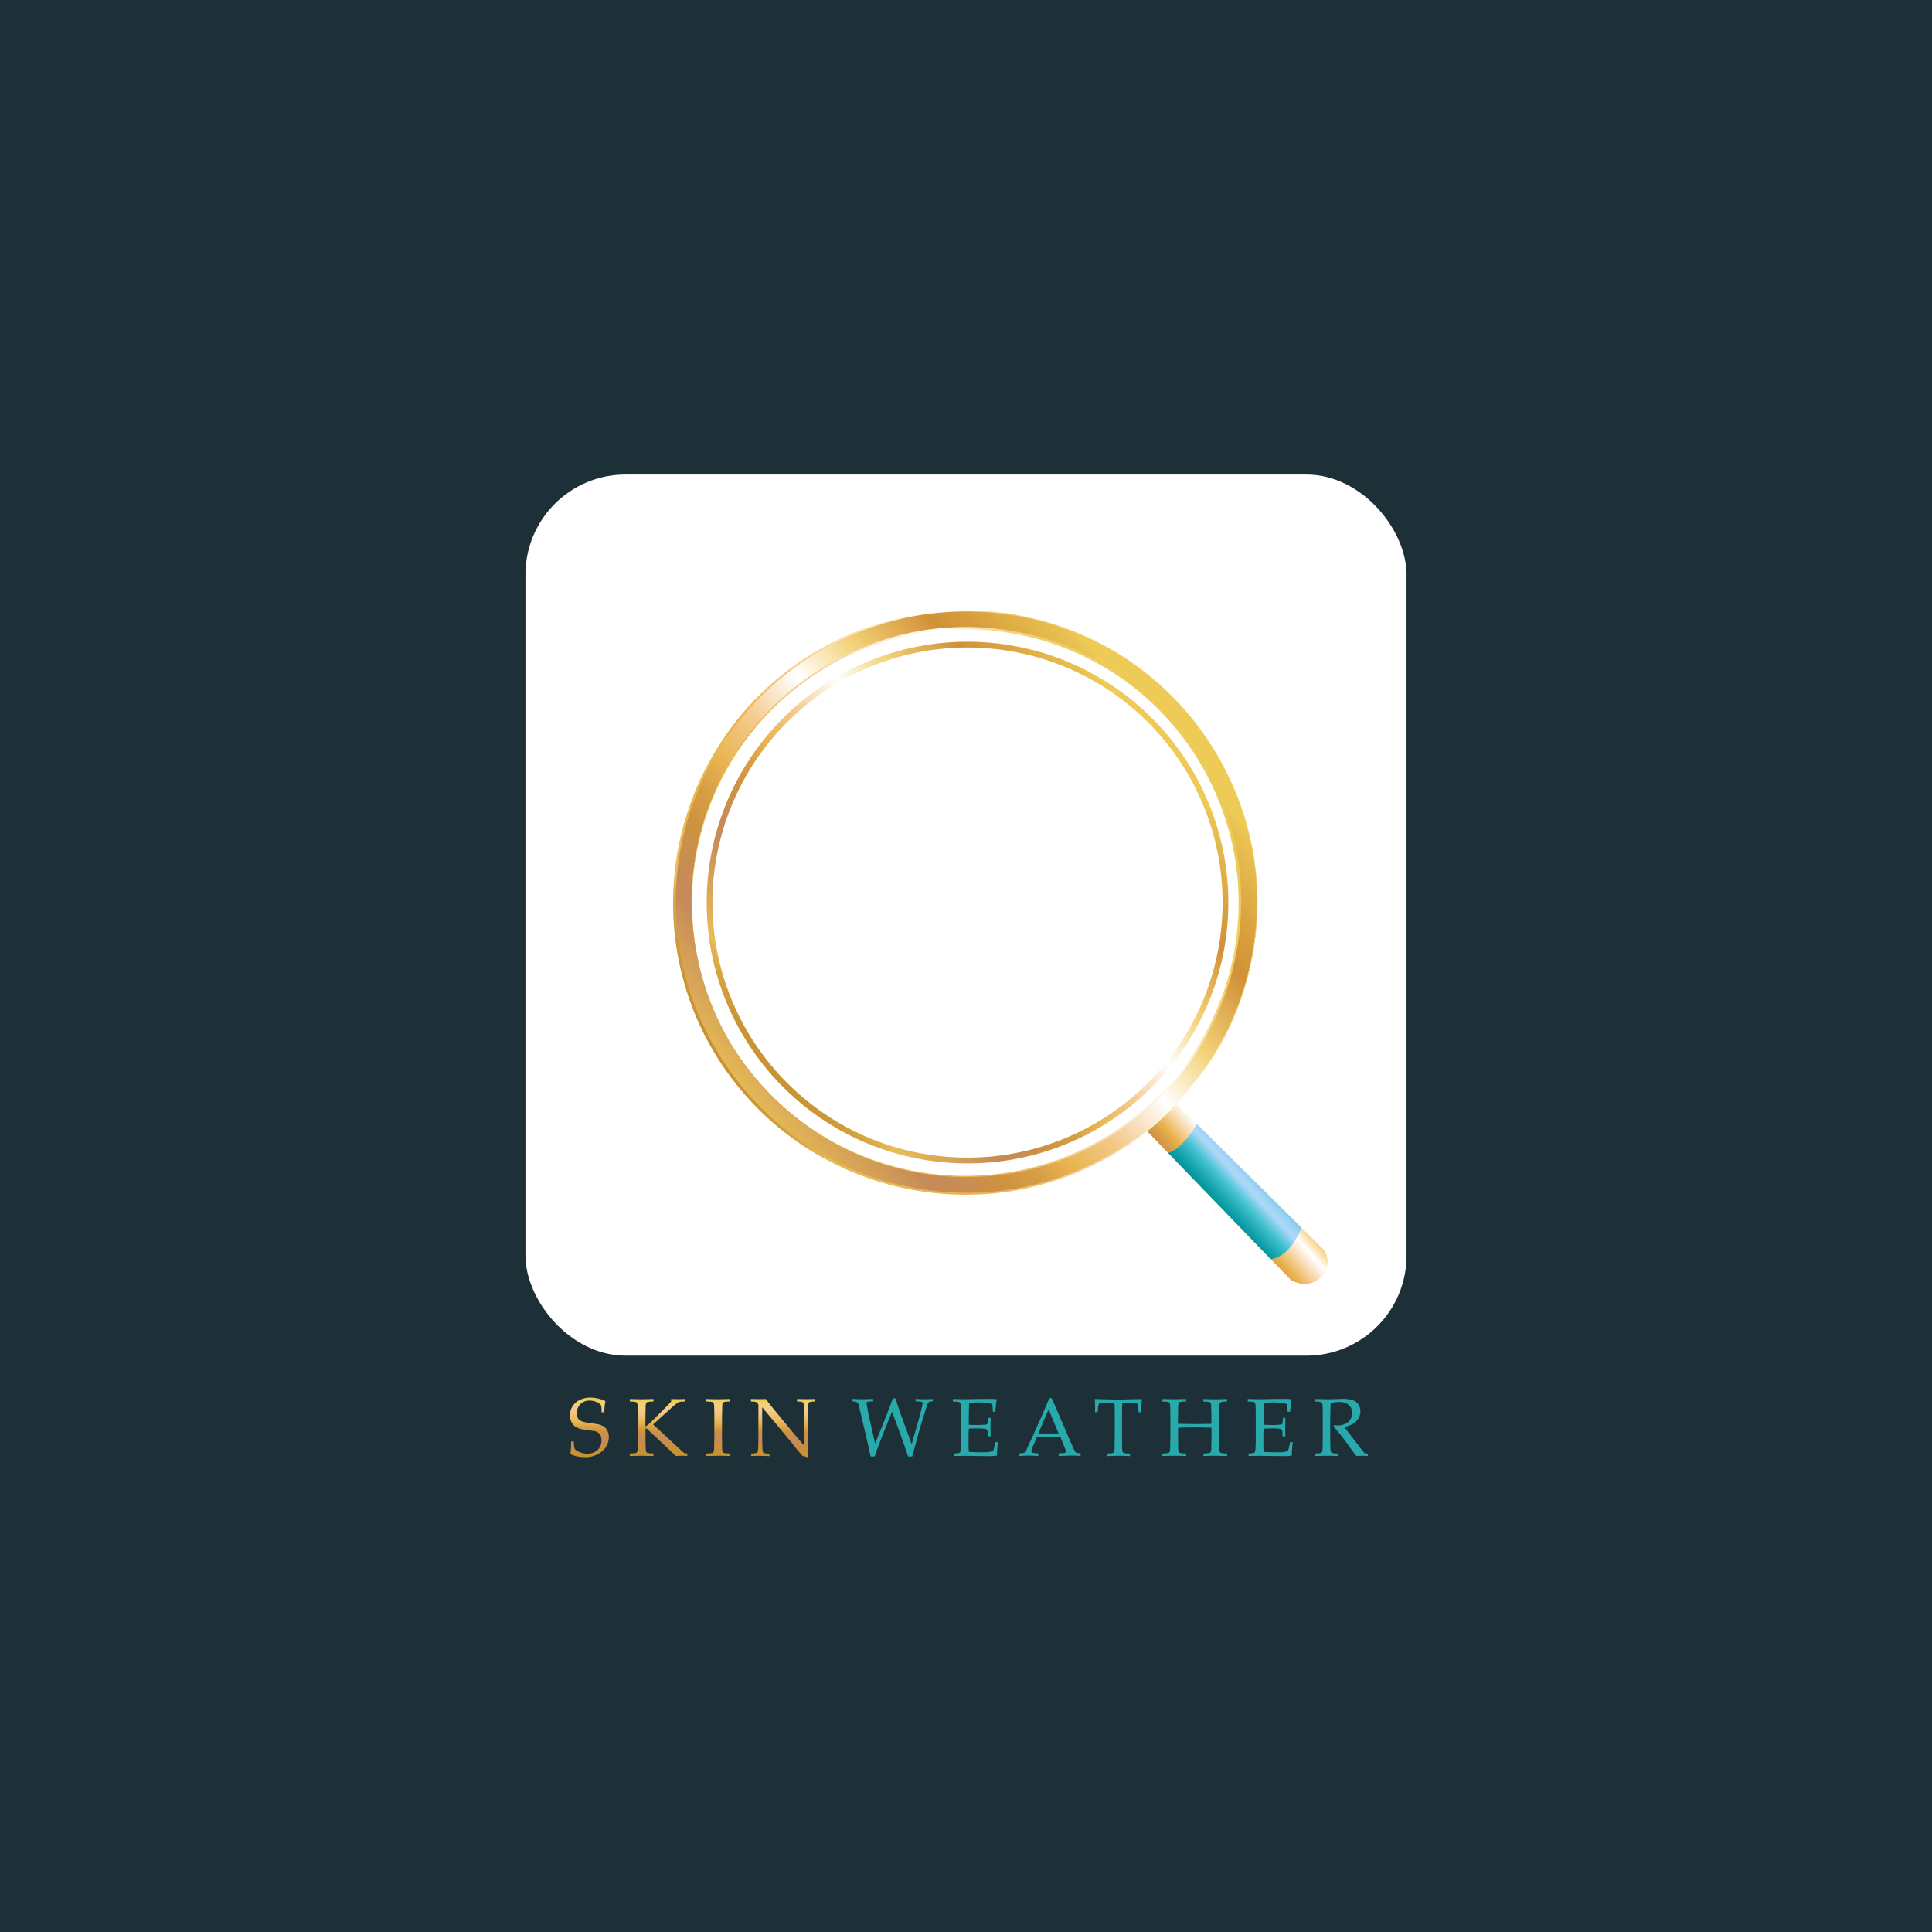 <svg id="Calque_2" data-name="Calque 2" xmlns="http://www.w3.org/2000/svg" xmlns:xlink="http://www.w3.org/1999/xlink" viewBox="0 0 923.95 923.95"><defs><style>.cls-1,.cls-2,.cls-21{fill:none;}.cls-2{clip-path:url(#clip-path);}.cls-3{fill:#1d3038;}.cls-4{clip-path:url(#clip-path-2);}.cls-5{fill:#fff;}.cls-6{fill:url(#Dégradé_sans_nom_123);}.cls-7{fill:url(#Dégradé_sans_nom_123-2);}.cls-8{fill:url(#Dégradé_sans_nom_123-3);}.cls-9{fill:url(#Dégradé_sans_nom_123-4);}.cls-10{fill:#28aaad;}.cls-11{clip-path:url(#clip-path-3);}.cls-12{clip-path:url(#clip-path-4);}.cls-13{fill:url(#Dégradé_sans_nom_91);}.cls-14{fill:url(#Dégradé_sans_nom_193);}.cls-15{clip-path:url(#clip-path-5);}.cls-16{fill:url(#Dégradé_sans_nom_61);}.cls-17{fill:url(#Dégradé_sans_nom_148);}.cls-18{fill:url(#Dégradé_sans_nom_177);}.cls-19{fill:url(#Dégradé_sans_nom_217);}.cls-20{fill:url(#Dégradé_sans_nom_217-2);}.cls-21{stroke-miterlimit:10;stroke-width:2.76px;stroke:url(#Dégradé_sans_nom_177-2);}</style><clipPath id="clip-path"><path class="cls-1" d="M459.46,253.92c-57.39,8-86.44,36.19-85.59,93.37s17.5,98.55,20.65,97.1,2.78-1.86,5,6.18,8.18,33.11,25.48,50.29c9.58,52-2.92,91.93-27.92,95.74,74.6,28.54,148.81,9.87,162.48,0-33.85-10.52,35.21-45,42.28-103.4,18.79-27.15-5.1-60.22-5.1-60.22,9.1,5.3,28.18-30.14,26-44.09C637.46,345,566.37,280.8,519,262.24S459.46,253.92,459.46,253.92Z"/></clipPath><clipPath id="clip-path-2"><rect class="cls-1" x="251.29" y="226.95" width="421.37" height="421.37" rx="47.85" ry="47.85"/></clipPath><linearGradient id="Dégradé_sans_nom_123" x1="281.87" y1="696.89" x2="281.87" y2="668.47" gradientUnits="userSpaceOnUse"><stop offset="0" stop-color="#c89230"/><stop offset="0.08" stop-color="#c89134"/><stop offset="0.17" stop-color="#c78f41"/><stop offset="0.27" stop-color="#c68b56"/><stop offset="0.27" stop-color="#c68b58"/><stop offset="0.34" stop-color="#c88d53"/><stop offset="0.42" stop-color="#cd9143"/><stop offset="0.43" stop-color="#ce9240"/><stop offset="0.5" stop-color="#d79e46"/><stop offset="0.59" stop-color="#e9b450"/><stop offset="0.79" stop-color="#f4ca8c"/><stop offset="0.9" stop-color="#f4d177"/><stop offset="1" stop-color="#edcb56"/></linearGradient><linearGradient id="Dégradé_sans_nom_123-2" x1="314.93" y1="696.33" x2="314.93" y2="669.05" xlink:href="#Dégradé_sans_nom_123"/><linearGradient id="Dégradé_sans_nom_123-3" x1="343.48" y1="696.33" x2="343.48" y2="669.05" xlink:href="#Dégradé_sans_nom_123"/><linearGradient id="Dégradé_sans_nom_123-4" x1="374.41" y1="697" x2="374.41" y2="669.05" xlink:href="#Dégradé_sans_nom_123"/><clipPath id="clip-path-3"><circle class="cls-1" cx="462.69" cy="432.98" r="110.73" transform="translate(-74.65 768.88) rotate(-75.11)"/></clipPath><clipPath id="clip-path-4"><path class="cls-2" d="M459.46,253.92c-57.39,8-86.44,36.19-85.59,93.37s17.5,98.55,20.65,97.1,2.78-1.86,5,6.18,8.18,33.11,25.48,50.29c9.58,52-2.92,91.93-27.92,95.74,74.6,28.54,148.81,9.87,162.48,0-33.85-10.52,25-43.14,32.08-101.54,18.79-27.15,23.38-59.81,23.38-59.81,9.1,5.3-.3-33.33-2.52-47.29,14.71-43.9-46.18-107.16-93.5-125.72S459.46,253.92,459.46,253.92Z"/></clipPath><linearGradient id="Dégradé_sans_nom_91" x1="424.64" y1="446.45" x2="638.37" y2="446.45" gradientUnits="userSpaceOnUse"><stop offset="0" stop-color="#00959b"/><stop offset="0.12" stop-color="#099ba3"/><stop offset="0.33" stop-color="#23acb7"/><stop offset="0.54" stop-color="#45c3d2"/><stop offset="0.69" stop-color="#aed7fa"/><stop offset="0.71" stop-color="#a8d6f8"/><stop offset="0.74" stop-color="#96d2f1"/><stop offset="0.77" stop-color="#79cde6"/><stop offset="0.81" stop-color="#50c5d6"/><stop offset="0.82" stop-color="#45c3d2"/><stop offset="1" stop-color="#00979b"/></linearGradient><linearGradient id="Dégradé_sans_nom_193" x1="415.42" y1="454.39" x2="636.93" y2="454.39" gradientTransform="translate(791.78 -121.05) rotate(75.11)" gradientUnits="userSpaceOnUse"><stop offset="0" stop-color="#fff" stop-opacity="0"/><stop offset="1" stop-color="#fff" stop-opacity="0.5"/></linearGradient><clipPath id="clip-path-5"><path class="cls-1" d="M559.69,524.95l73.42,72.81c6.26,9.21-4.49,20.94-15.79,14.33L545,537.27Z"/></clipPath><linearGradient id="Dégradé_sans_nom_61" x1="563.28" y1="595.88" x2="613.89" y2="551.96" gradientUnits="userSpaceOnUse"><stop offset="0" stop-color="#c89230"/><stop offset="0.02" stop-color="#cb9634"/><stop offset="0.05" stop-color="#d5a33f"/><stop offset="0.08" stop-color="#e5b852"/><stop offset="0.08" stop-color="#e9be57"/><stop offset="0.26" stop-color="#c68b58"/><stop offset="0.31" stop-color="#c88d53"/><stop offset="0.36" stop-color="#cd9143"/><stop offset="0.37" stop-color="#ce9240"/><stop offset="0.42" stop-color="#d79e46"/><stop offset="0.49" stop-color="#e9b450"/><stop offset="0.55" stop-color="#f4ca8c"/><stop offset="0.68" stop-color="#fff"/><stop offset="0.77" stop-color="#f4d177"/><stop offset="0.9" stop-color="#d19137"/><stop offset="0.92" stop-color="#d89f3e"/><stop offset="0.96" stop-color="#e9c352"/><stop offset="0.97" stop-color="#edcb56"/></linearGradient><linearGradient id="Dégradé_sans_nom_148" x1="557.53" y1="601.53" x2="612.18" y2="550.97" gradientUnits="userSpaceOnUse"><stop offset="0.47" stop-color="#00959b"/><stop offset="0.5" stop-color="#099ba3"/><stop offset="0.55" stop-color="#23acb7"/><stop offset="0.61" stop-color="#45c3d2"/><stop offset="0.69" stop-color="#aed7fa"/><stop offset="0.71" stop-color="#a8d6f8"/><stop offset="0.74" stop-color="#96d2f1"/><stop offset="0.77" stop-color="#79cde6"/><stop offset="0.81" stop-color="#50c5d6"/><stop offset="0.82" stop-color="#45c3d2"/><stop offset="1" stop-color="#00979b"/></linearGradient><linearGradient id="Dégradé_sans_nom_177" x1="334.75" y1="541.33" x2="563" y2="344.23" gradientUnits="userSpaceOnUse"><stop offset="0" stop-color="#c89230"/><stop offset="0.02" stop-color="#cb9634"/><stop offset="0.05" stop-color="#d5a33f"/><stop offset="0.08" stop-color="#e5b852"/><stop offset="0.08" stop-color="#e9be57"/><stop offset="0.22" stop-color="#c68b58"/><stop offset="0.26" stop-color="#c88d53"/><stop offset="0.3" stop-color="#cd9143"/><stop offset="0.31" stop-color="#ce9240"/><stop offset="0.36" stop-color="#d79e46"/><stop offset="0.41" stop-color="#e9b450"/><stop offset="0.49" stop-color="#f4ca8c"/><stop offset="0.59" stop-color="#fff"/><stop offset="0.69" stop-color="#f4d177"/><stop offset="0.81" stop-color="#d19137"/><stop offset="0.86" stop-color="#d89f3e"/><stop offset="0.96" stop-color="#e9c352"/><stop offset="0.97" stop-color="#edcb56"/></linearGradient><linearGradient id="Dégradé_sans_nom_217" x1="338.69" y1="498.28" x2="585.07" y2="364.82" gradientUnits="userSpaceOnUse"><stop offset="0" stop-color="#c89230"/><stop offset="0.02" stop-color="#cb9634"/><stop offset="0.05" stop-color="#d5a33f"/><stop offset="0.08" stop-color="#e5b852"/><stop offset="0.08" stop-color="#e9be57"/><stop offset="0.31" stop-color="#e9b450"/><stop offset="0.42" stop-color="#f4ca8c"/><stop offset="0.7" stop-color="#fff"/><stop offset="0.8" stop-color="#f4d177"/><stop offset="0.97" stop-color="#edcb56"/></linearGradient><linearGradient id="Dégradé_sans_nom_217-2" x1="345.95" y1="494.35" x2="577.8" y2="368.76" xlink:href="#Dégradé_sans_nom_217"/><linearGradient id="Dégradé_sans_nom_177-2" x1="368.28" y1="513.13" x2="557.11" y2="350.07" xlink:href="#Dégradé_sans_nom_177"/></defs><title>logo-skin-weather-2</title><rect class="cls-3" width="923.95" height="923.95"/><g class="cls-4"><rect class="cls-5" x="251.29" y="226.95" width="421.37" height="421.37" rx="47.85" ry="47.85"/></g><path class="cls-6" d="M272.76,695.39a44.2,44.2,0,0,0,.37-6h1.3a14.23,14.23,0,0,0,.32,3.31,2.9,2.9,0,0,0,1.08,1.08,8.87,8.87,0,0,0,2.29,1,9.18,9.18,0,0,0,2.77.45,7.43,7.43,0,0,0,3.6-.89,5.64,5.64,0,0,0,2.4-2.35,6.64,6.64,0,0,0,.76-3.11,5.76,5.76,0,0,0-.38-2.19,3.41,3.41,0,0,0-1.15-1.49,4.83,4.83,0,0,0-1.91-.8q-.71-.11-2.86-.39t-3.65-.6a8.22,8.22,0,0,1-3-1.44,6,6,0,0,1-1.54-2.17,7.11,7.11,0,0,1-.59-2.9,8.22,8.22,0,0,1,1.19-4.27,7.93,7.93,0,0,1,3.52-3.12,11.58,11.58,0,0,1,5.06-1.11,16.56,16.56,0,0,1,3.59.43,16.15,16.15,0,0,1,3.63,1.26,20.85,20.85,0,0,0-.39,2.26q-.12,1-.17,3.08h-1.3a21.41,21.41,0,0,0-.17-3.23,4.91,4.91,0,0,0-1.32-1.25,8.43,8.43,0,0,0-4.16-1.12,5.79,5.79,0,0,0-6.16,6.09,4.51,4.51,0,0,0,.6,2.53,4.1,4.1,0,0,0,2.15,1.43,20.09,20.09,0,0,0,3.48.69q2.42.32,4.35.69a7.49,7.49,0,0,1,2.69,1.28,5.61,5.61,0,0,1,1.43,1.94,6.6,6.6,0,0,1,.56,2.82A8.69,8.69,0,0,1,288,694a11.94,11.94,0,0,1-8.26,2.84A15.76,15.76,0,0,1,272.76,695.39Z"/><path class="cls-7" d="M312.51,695.1v1.23l-5.84-.13-5.47.13V695.1a13.88,13.88,0,0,0,2.77-.2,1.27,1.27,0,0,0,.69-.45,4.88,4.88,0,0,0,.29-1.86q0-.4.1-5.45v-8.89q0-2.61-.06-5.11a6,6,0,0,0-.28-2.16,1.31,1.31,0,0,0-.72-.5,13.82,13.82,0,0,0-2.79-.2v-1.23q3.75.14,5.74.13t5.57-.13v1.23a13.87,13.87,0,0,0-2.77.2,1.17,1.17,0,0,0-.67.45,4.5,4.5,0,0,0-.31,1.86q0,.38-.1,5.45v4a11.93,11.93,0,0,0,2.48-2l2.44-2.38,4.31-4.34q2.5-2.51,3.07-3.23v-1.23q2.3.08,3.62.08t3-.08v1.23a12.73,12.73,0,0,0-2.48.15,3.81,3.81,0,0,0-1.26.58q-1.24.9-3.79,3.23l-7.72,7L324,692q2.8,2.61,3.19,2.84a3.37,3.37,0,0,0,1.49.25v1.19q-1.89-.08-2.53-.08t-3,.08q-.44-.44-3.23-3.09l-2-1.9-8.78-8.19-.44.25v3.73q0,2.61.1,5.09a6,6,0,0,0,.26,2.17,1.29,1.29,0,0,0,.72.51A13.87,13.87,0,0,0,312.51,695.1Z"/><path class="cls-8" d="M349.17,695.1v1.23q-4.11-.13-5.41-.13l-6,.13V695.1a13.87,13.87,0,0,0,2.77-.2,1.27,1.27,0,0,0,.69-.45,4.89,4.89,0,0,0,.29-1.86q0-.4.1-5.45v-8.89q0-2.61-.06-5.11a6,6,0,0,0-.28-2.16,1.31,1.31,0,0,0-.72-.5,13.82,13.82,0,0,0-2.79-.2v-1.23q3.69.14,5.7.13t5.68-.13v1.23a13.68,13.68,0,0,0-2.78.2,1.26,1.26,0,0,0-.68.45,4.87,4.87,0,0,0-.29,1.86q0,.38-.1,5.45v8.89q0,2.61.06,5.09a6.08,6.08,0,0,0,.28,2.17,1.29,1.29,0,0,0,.72.51A14,14,0,0,0,349.17,695.1Z"/><path class="cls-9" d="M359.25,696.33V695.1a8.08,8.08,0,0,0,2.68-.31.72.72,0,0,0,.39-.36,6.68,6.68,0,0,0,.27-2q.1-2.53.1-4.37V672.43a1.6,1.6,0,0,0-.77-1.65,1.68,1.68,0,0,0-.8-.39,15.48,15.48,0,0,0-2-.11v-1.23q3.34.08,4.2.08,1.46,0,2.9-.08l2.39,3.14,4,4.89,5.77,7q2.77,3.33,4.45,5.25,1.07,1.26,1.79,2v-14q0-1.88-.14-4.4a7.31,7.31,0,0,0-.25-2,.81.81,0,0,0-.41-.36,8.53,8.53,0,0,0-2.65-.29v-1.23q2.28.08,4.62.08t4-.08v1.23a8.57,8.57,0,0,0-2.66.29.7.7,0,0,0-.39.38,6.51,6.51,0,0,0-.27,2q-.1,2.53-.1,4.35v9.23q0,2.8.1,10.46l-2-.58-.46-.1a.67.67,0,0,1-.21-.12,7.83,7.83,0,0,1-.73-.78q-1.61-1.83-2.36-2.76l-2.49-3.17-13.71-16.45V688q0,1.9.14,4.49a7.17,7.17,0,0,0,.25,2,.79.79,0,0,0,.41.39,8.36,8.36,0,0,0,2.65.29v1.23q-1.7-.13-3.75-.13Q361.88,696.2,359.25,696.33Z"/><path class="cls-10" d="M416.35,696.54l-1.76-8-3.73-15.8a4.6,4.6,0,0,0-.77-2,6,6,0,0,0-2.4-.55v-1.15q3.25.13,4.91.13,1.49,0,5-.13v1.15a12.1,12.1,0,0,0-2.92.29.55.55,0,0,0-.25.54,10.53,10.53,0,0,0,.23,1.71q.64,3.44.85,4.36l3,13.29,4.77-11.81q1.87-4.65,3.69-9.81h1.24q1.78,5.45,3.19,9.35L436,690.64l3.29-11.45q.87-3.07,1.62-6.39a15.29,15.29,0,0,0,.35-1.75.62.62,0,0,0-.34-.59,13.32,13.32,0,0,0-3.08-.26v-1.15q3,.13,4.14.13t4.13-.13v1.15a4.3,4.3,0,0,0-1.78.27,1.84,1.84,0,0,0-.73.9q-.29.65-1.62,5.07l-2,6.47q-.29,1-1.22,4.36l-2.49,9.27h-2Q432.17,690.2,431,687l-4.41-11.86-3.85,9.49-2.42,6.28q-.5,1.29-.86,2.3t-1.15,3.31Z"/><path class="cls-10" d="M456.12,696.33V695.1a8,8,0,0,0,2.67-.31.72.72,0,0,0,.39-.37,6.69,6.69,0,0,0,.27-2q.12-2.53.12-4.37v-9.8q0-2.61-.06-5.1a6,6,0,0,0-.28-2.16,1.31,1.31,0,0,0-.72-.5,13.94,13.94,0,0,0-2.79-.2v-1.23l5.51.11,5.84-.1q4.19-.06,6.09-.06a29.44,29.44,0,0,1,3.62.21,15.17,15.17,0,0,0-.43,1.9q0,.17-.35,4h-1.22a20.36,20.36,0,0,0-.25-3.57,8.83,8.83,0,0,0-2.34-.59,34.86,34.86,0,0,0-4.33-.27q-.46,0-2.07.08t-2.3.14q-.08,2.12-.12,4l-.08,6.47q2.26.14,4.16.13a30.86,30.86,0,0,0,3.93-.21,1.18,1.18,0,0,0,.79-.31,4.6,4.6,0,0,0,.31-1.58l.12-1.34h1.16v.37l-.1,4,.1,4.48H472.4l-.06-1.31a4.36,4.36,0,0,0-.26-1.77,1.26,1.26,0,0,0-.84-.48,25.23,25.23,0,0,0-4.27-.23q-1.3,0-3.67.1-.1,1.92-.1,5.71,0,3.55.1,5.4,2.78.21,6.24.21a27.1,27.1,0,0,0,3.49-.16,8.17,8.17,0,0,0,1.93-.52,12.14,12.14,0,0,0,.46-1.61q.42-1.71.56-2.57h1.3a51.57,51.57,0,0,0-.5,6.43,27.31,27.31,0,0,1-4,.25l-11.55-.13Z"/><path class="cls-10" d="M487.53,696.33V695a10.21,10.21,0,0,0,1.91-.12,1.68,1.68,0,0,0,.7-.4,6.18,6.18,0,0,0,.92-1.55q.35-.71,2.52-5.4l4.84-10.84q.79-1.79,3.39-8H503L511.31,688q2,4.69,2.67,5.88a2,2,0,0,0,.8.88,5.74,5.74,0,0,0,2,.23v1.31q-3-.19-4.22-.19l-6.23.19V695a21.87,21.87,0,0,0,2.63-.13,1.19,1.19,0,0,0,.63-.28.66.66,0,0,0,.16-.45,3.1,3.1,0,0,0-.27-1.1l-2.38-5.88h-11.2l-2.1,4.94a5.75,5.75,0,0,0-.56,1.94.64.64,0,0,0,.15.44,1.16,1.16,0,0,0,.66.35,14.66,14.66,0,0,0,2.51.17v1.31q-3.27-.17-4.9-.17Q489.76,696.16,487.53,696.33Zm9-10.78h9.75L501.48,674Z"/><path class="cls-10" d="M524.91,675.41h-1.2q0-4.59-.19-6.36,2.11.08,6.61.19,3.65.08,4.87.08t6.09-.12q3.46-.08,5-.15-.23,2.15-.31,6.36h-1.24l-.15-1.84q-.16-1.67-.21-1.9a.65.65,0,0,0-.16-.33.77.77,0,0,0-.32-.15c-.18,0-.83-.09-1.93-.15s-2-.1-2.63-.1h-2.36q-.19,1.84-.19,5v11.23q0,2.61.06,5.09a6.12,6.12,0,0,0,.28,2.17,1.3,1.3,0,0,0,.72.51,13.93,13.93,0,0,0,2.79.2v1.23q-3.46-.15-5.2-.15-.75,0-6,.15V695.1a14,14,0,0,0,2.79-.2,1.17,1.17,0,0,0,.67-.45,4.52,4.52,0,0,0,.31-1.86q0-.4.1-5.45V675.94q0-.81,0-1.77l-.12-3.24h-2.88a32.14,32.14,0,0,0-4,.19.85.85,0,0,0-.6.25,6.82,6.82,0,0,0-.39,2.1Z"/><path class="cls-10" d="M555.82,670.28v-1.23l5.92.13,5.45-.13v1.23a13.8,13.8,0,0,0-2.78.2,1.27,1.27,0,0,0-.68.45,4.89,4.89,0,0,0-.29,1.86q0,.38-.1,5.46v2.67q3.81.13,9.28.13,4.2,0,6.71-.13v-2.67q0-2.61-.1-5.11A6,6,0,0,0,579,671a1.32,1.32,0,0,0-.71-.5,13.78,13.78,0,0,0-2.78-.2v-1.23q4.16.13,5.7.13l5.65-.13v1.23a13.83,13.83,0,0,0-2.77.2,1.16,1.16,0,0,0-.67.45,4.51,4.51,0,0,0-.31,1.86q0,.38-.1,5.45v8.89q0,2.61.1,5.09a6,6,0,0,0,.26,2.17,1.29,1.29,0,0,0,.72.51,13.83,13.83,0,0,0,2.77.2v1.23q-3.73-.14-6.11-.13-2.53,0-5.24.13V695.1a13.93,13.93,0,0,0,2.79-.2,1.27,1.27,0,0,0,.69-.45,4.34,4.34,0,0,0,.29-1.86q0-.4.1-5.44v-4.37q-5.41-.13-8.22-.13-3.06,0-7.77.13v4.37q0,2.6.06,5.08a6.06,6.06,0,0,0,.28,2.17,1.3,1.3,0,0,0,.72.51,13.93,13.93,0,0,0,2.79.2v1.23q-2.61-.14-5.38-.13-3,0-6,.13V695.1a13.83,13.83,0,0,0,2.77-.2,1.27,1.27,0,0,0,.69-.45,4.86,4.86,0,0,0,.29-1.86q0-.4.1-5.45v-8.89q0-2.61-.06-5.11a6,6,0,0,0-.28-2.16,1.33,1.33,0,0,0-.72-.5A13.93,13.93,0,0,0,555.82,670.28Z"/><path class="cls-10" d="M597.1,696.33V695.1a8,8,0,0,0,2.67-.31.71.71,0,0,0,.39-.37,6.69,6.69,0,0,0,.27-2q.12-2.53.12-4.37v-9.8q0-2.61-.06-5.1a6,6,0,0,0-.28-2.16,1.31,1.31,0,0,0-.72-.5,13.93,13.93,0,0,0-2.79-.2v-1.23l5.51.11,5.84-.1q4.19-.06,6.09-.06a29.44,29.44,0,0,1,3.62.21,15.17,15.17,0,0,0-.43,1.9q0,.17-.35,4h-1.22a20.36,20.36,0,0,0-.25-3.57,8.83,8.83,0,0,0-2.34-.59,34.86,34.86,0,0,0-4.33-.27q-.46,0-2.07.08t-2.3.14q-.08,2.12-.12,4l-.08,6.47q2.26.14,4.16.13a30.86,30.86,0,0,0,3.93-.21,1.18,1.18,0,0,0,.79-.31,4.6,4.6,0,0,0,.31-1.58l.12-1.34h1.16v.37l-.1,4,.1,4.48h-1.35l-.06-1.31a4.36,4.36,0,0,0-.26-1.77,1.26,1.26,0,0,0-.84-.48,25.23,25.23,0,0,0-4.27-.23q-1.3,0-3.67.1-.1,1.92-.1,5.71,0,3.55.1,5.4,2.78.21,6.24.21a27.1,27.1,0,0,0,3.49-.16,8.17,8.17,0,0,0,1.93-.52,12.14,12.14,0,0,0,.46-1.61q.42-1.71.56-2.57h1.3a51.57,51.57,0,0,0-.5,6.43,27.31,27.31,0,0,1-4,.25l-11.55-.13Z"/><path class="cls-10" d="M628.73,670.28v-1.23l2.3.05,3.71.08q1.1,0,3.42-.07l3.5-.11a16.11,16.11,0,0,1,5.38.65,5.22,5.22,0,0,1,2.62,2.12,5.87,5.87,0,0,1,.93,3.2,6.65,6.65,0,0,1-.87,3.21,7.25,7.25,0,0,1-2.52,2.65,13.21,13.21,0,0,1-4.3,1.63q.48.67,2.28,3l4.88,6.37q2.08,2.67,2.43,3a1.19,1.19,0,0,0,.35.19,5.23,5.23,0,0,0,1.27.1v1.23q-1.46-.14-2.56-.13t-2.79.13q-1.26-1.44-4.23-5.62-1.65-2.32-2.91-3.88-2-2.57-3.88-4.66l.19-.58c.67,0,1.18.06,1.53.06a7.69,7.69,0,0,0,5.34-1.65,5.61,5.61,0,0,0,1.82-4.36,4.77,4.77,0,0,0-1.57-3.76,7,7,0,0,0-4.74-1.39,13.09,13.09,0,0,0-3.91.59c-.05.69-.09,1.34-.12,1.94q0,.27-.13,5.59v8.52q0,2.61.1,5.09a6,6,0,0,0,.26,2.17,1.29,1.29,0,0,0,.72.51,13.81,13.81,0,0,0,2.77.2v1.23q-2.75-.14-5-.13-1.86,0-6.25.13V695.1a13.8,13.8,0,0,0,2.77-.2,1.28,1.28,0,0,0,.69-.45,4.91,4.91,0,0,0,.29-1.86q0-.4.1-5.45v-8.89q0-2.61-.06-5.11a6,6,0,0,0-.28-2.16,1.32,1.32,0,0,0-.72-.5A13.94,13.94,0,0,0,628.73,670.28Z"/><g class="cls-11"><circle class="cls-1" cx="462.69" cy="432.98" r="110.73" transform="translate(-74.65 768.88) rotate(-75.11)"/><g class="cls-12"><path class="cls-13" d="M514,205.92s-61.28,37.32-56.28,58.43c-4.26,7.16-15,72.46-28.56,84.55,10.66-9.53,25.2-40.72,30.3-43s1.53,2,4.33,13.73,2.67,17.75-1.53,34.38c-3,12,6.56,35.15,6.6,35.22a126.13,126.13,0,0,1,4.09,56c-2.59,17.15-3,27.73-2.75,34.17-2.18-.9-1.57-1.08-2.42-1.08-1.55,0-16.14,4.28-21.44,2.59,2.17,2.18,10,8.29,24.74,8.82.68.07,1,.25,1.09.49v0c.15,1.09-5.08,3.23-10.76,1.68-1.57,1.92,13.61,5.42,14.16,18.9-1,6.67-3,13.32-6.35,15.36-7.47,4.55-29.24-10.22-31.28-12.22,18.16,25.3,24.67,69.56-7.55,96.91S512,687,512,687L624.7,656.39,638.37,222.2Z"/><path class="cls-10" d="M459.46,461.58c1-2.77,5.37-1,8.31,1.73C466,461.93,460.46,463.32,459.46,461.58Z"/><path class="cls-10" d="M406,394.05s.62-.51,1.74-1.35a51.48,51.48,0,0,1,4.82-3.23,30.1,30.1,0,0,1,3.51-1.8,24,24,0,0,1,4.25-1.45,23.31,23.31,0,0,1,4.81-.72,31.4,31.4,0,0,1,5,.23,38,38,0,0,1,4.83,1.12,19.56,19.56,0,0,1,2.27.79l2.09.81a36.6,36.6,0,0,0,3.82,1.21c1.25.28,2.46.53,3.59.68a31.48,31.48,0,0,0,7.75.13,12.33,12.33,0,0,1-2,.92,21.12,21.12,0,0,1-5.79,1.19,22.52,22.52,0,0,1-4,0c-.71-.07-1.43-.17-2.19-.29a22.29,22.29,0,0,1-2.25-.53l-4.3-1.23a35.49,35.49,0,0,0-4.35-.88,27.58,27.58,0,0,0-4.37-.32,28.33,28.33,0,0,0-4.23.31,44,44,0,0,0-7.51,1.92l-5.39,1.89C406.75,393.83,406,394.05,406,394.05Z"/><path class="cls-10" d="M441.22,411.18l0-1.26a5.53,5.53,0,0,0-.16-1.4,8.31,8.31,0,0,0-.59-1.7,7.28,7.28,0,0,0-5.35-4,7.48,7.48,0,0,0-1.24-.1l-.68,0-.61.1a7.25,7.25,0,0,0-5.78,6.64,7.75,7.75,0,0,0,1,4.3,5.71,5.71,0,0,1-.7-1.05,7.06,7.06,0,0,1-.84-3.26,7.54,7.54,0,0,1,1.45-4.59,7.74,7.74,0,0,1,4.69-3l.74-.11.68,0a8.2,8.2,0,0,1,1.45.13,7.57,7.57,0,0,1,5.69,4.68,6.69,6.69,0,0,1,.45,1.87,5.73,5.73,0,0,1,0,1.47Z"/><path class="cls-10" d="M434,403.8a5.31,5.31,0,1,0,5.31,5.31A5.31,5.31,0,0,0,434,403.8Zm-2.66,6.29a2.14,2.14,0,1,1,2.14-2.14A2.14,2.14,0,0,1,431.3,410.09Z"/><path class="cls-10" d="M450.65,411.32c-.37-.45-.82-1-1.37-1.61a23.06,23.06,0,0,0-2-1.91l-1.17-1.06c-.41-.36-.89-.66-1.36-1a19.32,19.32,0,0,0-3.11-2l-1.74-.91c-.62-.24-1.26-.48-1.9-.7l-1-.34-1-.23c-.68-.14-1.36-.32-2.05-.41l-2.1-.13a16.88,16.88,0,0,0-2.09.09c-.34,0-.69,0-1,.09l-1,.22a13,13,0,0,0-1.93.51c-.61.23-1.24.4-1.8.67l-1.63.83-.95.6a3.77,3.77,0,0,1-.54-.12,5.44,5.44,0,0,1-1.09-.46,8.19,8.19,0,0,1-1.81-1.42,7.85,7.85,0,0,1-.7-.82,8.89,8.89,0,0,0,2.14,2.78,6.45,6.45,0,0,0,1,.7c-.28.21-.58.41-.83.63h-.31a4.4,4.4,0,0,1-1-.16,6.09,6.09,0,0,1-1.13-.43,9,9,0,0,1-1.93-1.35,8.3,8.3,0,0,1-.76-.78,9.67,9.67,0,0,0,2.34,2.68,6.88,6.88,0,0,0,1.16.71,5.27,5.27,0,0,0,.57.24c-.35.34-.68.67-1,1l0,0-.17,0a7.8,7.8,0,0,1-.94-.18,14.74,14.74,0,0,1-2.85-1.12,29.9,29.9,0,0,1-3.9-2.39,30,30,0,0,0,3.57,2.95,15.61,15.61,0,0,0,2.83,1.6l.56.21-.44.55c-.1.13-.16.23-.24.35l.12-.27s-1.4-.45-2.78-1-2.73-1.12-2.73-1.12,1.18.89,2.43,1.7c1,.67,2.05,1.29,2.39,1.49l-.22.34.33-.27h0l0,0,1-.85.9-.66h0c.23-.17.47-.35.74-.53.66-.43,1.39-.92,2.23-1.38a28.51,28.51,0,0,1,2.74-1.34l1.55-.56c.53-.17,1.09-.29,1.65-.45a21.09,21.09,0,0,1,3.5-.5,14.26,14.26,0,0,1,1.81,0l1.82.15c.61.07,1.21.22,1.81.32l.9.17.87.29q.87.29,1.74.54l1.64.71a27.53,27.53,0,0,1,3.07,1.52,26.63,26.63,0,0,1,2.67,1.59c.8.55,1.61,1,2.24,1.44s1.21.87,1.68,1.21c.95.66,1.52,1,1.52,1S451.4,412.22,450.65,411.32Z"/></g><circle class="cls-14" cx="474.61" cy="454.39" r="110.73" transform="translate(-86.48 796.3) rotate(-75.11)"/></g><path class="cls-5" d="M504.14,440.54l63.25-.56-62.53-9.51,61.42-15.13-63,5.17,56.27-28.89-60.15,19.57,48.09-41.09-54,32.91,37.32-51.07-45,44.48,24.54-58.3-33.5,53.65,10.43-62.39-16.43,48.68c1.88,6.33,3.85,11.11,3.87,11.14a126.13,126.13,0,0,1,4.09,56c-5.64,32.29-.86,44.75-.79,45v0c0,.25.29,1.05.64,2.21l17.82,40.33-16-61.19,38.22,50.4-29.72-55.84,48.81,40.23L496,458.85l56.78,27.89-51.62-36.56,61.68,14Z"/><g class="cls-15"><path class="cls-16" d="M559.69,524.95l73.42,72.81c6.26,9.21-4.49,20.94-15.79,14.33L545,537.27Z"/><path class="cls-17" d="M558.65,551.38s13.91,29.73,48.76,50.76c10.33-.89,15.14-15.59,15.14-15.59a136.69,136.69,0,0,0-50.15-49C570.37,541,564.84,549.57,558.65,551.38Z"/></g><path class="cls-18" d="M461.88,292.19A139.36,139.36,0,1,0,601.24,431.55,139.36,139.36,0,0,0,461.88,292.19Zm0,270.46A131.1,131.1,0,1,1,593,431.55,131.1,131.1,0,0,1,461.88,562.65Z"/><path class="cls-19" d="M584.41,365.18,583.16,363c-.86-1.42-2-3.61-3.77-6.27a132.79,132.79,0,0,0-17.16-21.78L559,331.66l-3.55-3.29c-1.19-1.15-2.51-2.21-3.83-3.32s-2.65-2.28-4.11-3.33A133.61,133.61,0,0,0,527.95,309a140.45,140.45,0,0,0-53.21-16,142,142,0,0,0-31.87.75,138.64,138.64,0,0,0-32.92,8.85c-1.38.5-2.71,1.14-4.06,1.74l-4,1.83-4,2-2,1c-.64.35-1.3.74-2,1.11L390,312.63c-1.3.77-2.55,1.63-3.84,2.45-2.59,1.59-5,3.45-7.53,5.24a137.31,137.31,0,0,0-14.12,12.17c-2.29,2.15-4.36,4.54-6.53,6.84-1,1.19-2,2.43-3.07,3.64l-1.53,1.83-1.45,1.91a138.86,138.86,0,0,0-19.1,33.77,139.06,139.06,0,0,0-9.45,58.83A141.74,141.74,0,0,0,326,459.42,143.69,143.69,0,0,0,331.59,479,141.75,141.75,0,0,0,351,514.76a143.69,143.69,0,0,0,13.34,15.37,138.15,138.15,0,0,0,32.46,23.94,139.38,139.38,0,0,0,37.37,13.48A138.86,138.86,0,0,0,472.86,570l2.39-.17,2.37-.28c1.58-.2,3.16-.36,4.73-.58,3.12-.56,6.25-1,9.3-1.73a137.3,137.3,0,0,0,17.91-5.17c2.87-1.12,5.75-2.15,8.51-3.45,1.38-.63,2.79-1.21,4.15-1.88l4-2c.67-.34,1.35-.68,2-1l2-1.12,3.89-2.23,3.74-2.39c1.24-.8,2.49-1.57,3.67-2.45a138.64,138.64,0,0,0,25.4-22.74,142,142,0,0,0,18-26.29,140.45,140.45,0,0,0,15.66-53.31,133.61,133.61,0,0,0,.05-23.31c-.09-1.8-.35-3.55-.54-5.27s-.38-3.4-.69-5l-.81-4.77-1-4.5A132.79,132.79,0,0,0,588.74,374c-1.25-3-2.47-5.1-3.19-6.59Zm0,0,1.14,2.24c.72,1.49,2,3.63,3.21,6.58a132.86,132.86,0,0,1,9,26.26l1,4.5.83,4.78c.32,1.63.5,3.31.71,5s.47,3.47.56,5.27a133.85,133.85,0,0,1,0,23.35,140.82,140.82,0,0,1-15.52,53.5,142.53,142.53,0,0,1-18,26.45,139.28,139.28,0,0,1-25.44,22.93c-1.18.89-2.44,1.66-3.68,2.48l-3.76,2.42-3.88,2.24-2,1.13c-.68.37-1.34.69-2,1l-4.05,2.07c-1.36.68-2.77,1.26-4.16,1.9-2.77,1.32-5.66,2.36-8.54,3.5a138.15,138.15,0,0,1-18,5.27c-3.07.76-6.22,1.21-9.36,1.77-1.58.23-3.17.4-4.76.6l-2.39.29-2.4.18a139.87,139.87,0,0,1-39-2.33,140.25,140.25,0,0,1-55-24.25,143.05,143.05,0,0,1-15.59-13.27,145.07,145.07,0,0,1-13.53-15.48,137.27,137.27,0,0,1-19.57-36.14,145.06,145.06,0,0,1-5.58-19.79A139.42,139.42,0,0,1,322.48,419a140.53,140.53,0,0,1,9.33-39,139.86,139.86,0,0,1,19.36-33.95l1.46-1.92,1.55-1.84c1-1.22,2.05-2.46,3.1-3.65,2.19-2.32,4.28-4.71,6.6-6.87a138.15,138.15,0,0,1,14.24-12.2c2.53-1.79,5-3.65,7.6-5.25,1.3-.82,2.56-1.68,3.87-2.45l3.94-2.26c.66-.37,1.29-.75,2-1.12l2-1,4-2,4.07-1.83c1.36-.6,2.69-1.23,4.08-1.73a139.28,139.28,0,0,1,33.1-8.78,142.52,142.52,0,0,1,32-.65,140.82,140.82,0,0,1,53.29,16.23,133.85,133.85,0,0,1,19.54,12.78c1.46,1.06,2.78,2.25,4.11,3.35s2.64,2.19,3.82,3.34l3.55,3.3,3.22,3.3a132.86,132.86,0,0,1,17.1,21.86c1.79,2.67,2.9,4.86,3.75,6.28Z"/><path class="cls-20" d="M346.6,494l-1.08-2.1c-.68-1.4-1.84-3.41-3-6.19a125,125,0,0,1-8.44-24.7l-.95-4.23-.78-4.49c-.3-1.53-.47-3.11-.67-4.73s-.44-3.26-.53-5a125.92,125.92,0,0,1,0-22,132.48,132.48,0,0,1,14.6-50.34,134.09,134.09,0,0,1,17-24.88,131,131,0,0,1,23.93-21.58c1.11-.84,2.29-1.57,3.46-2.33l3.53-2.27,3.66-2.11,1.84-1.06c.64-.35,1.26-.65,1.9-1l3.8-1.94c1.28-.64,2.61-1.19,3.92-1.79,2.61-1.24,5.33-2.22,8-3.3a130,130,0,0,1,16.93-5c2.89-.72,5.85-1.13,8.8-1.67,1.48-.21,3-.38,4.48-.57l2.25-.27,2.26-.17a131.6,131.6,0,0,1,36.7,2.19,132,132,0,0,1,51.73,22.81,134.61,134.61,0,0,1,14.67,12.49,136.5,136.5,0,0,1,12.73,14.57,129,129,0,0,1,18.42,34A136.52,136.52,0,0,1,591,405.08,131.2,131.2,0,0,1,593,443.33,132.23,132.23,0,0,1,584.26,480,131.6,131.6,0,0,1,566,511.92l-1.38,1.8-1.46,1.73c-1,1.15-1.93,2.31-2.92,3.44-2.06,2.18-4,4.43-6.21,6.46a130,130,0,0,1-13.4,11.48c-2.38,1.68-4.69,3.43-7.15,4.93-1.22.77-2.41,1.58-3.64,2.3l-3.72,2.13c-.62.35-1.22.71-1.86,1.05l-1.89,1-3.76,1.91-3.84,1.72c-1.28.56-2.54,1.16-3.84,1.63a131,131,0,0,1-31.15,8.26,134.09,134.09,0,0,1-30.1.6,132.48,132.48,0,0,1-50.14-15.27,125.92,125.92,0,0,1-18.38-12c-1.37-1-2.61-2.11-3.86-3.15s-2.48-2.06-3.6-3.14l-3.34-3.11-3-3.1A125,125,0,0,1,351.31,502c-1.68-2.51-2.73-4.58-3.53-5.91Zm0,0,1.18,2c.81,1.33,1.86,3.4,3.55,5.9a124.92,124.92,0,0,0,16.15,20.49l3,3.09,3.34,3.09c1.12,1.08,2.36,2.08,3.6,3.13s2.5,2.14,3.87,3.14a125.69,125.69,0,0,0,18.39,11.93,132.11,132.11,0,0,0,50,15.05,133.57,133.57,0,0,0,30-.71,130.41,130.41,0,0,0,31-8.33c1.3-.47,2.54-1.07,3.81-1.63l3.8-1.72,3.75-1.92,1.89-1c.6-.33,1.22-.7,1.83-1l3.69-2.13c1.22-.73,2.4-1.54,3.61-2.3,2.44-1.5,4.73-3.25,7.09-4.93a129.14,129.14,0,0,0,13.28-11.45c2.16-2,4.1-4.27,6.14-6.44,1-1.12,1.92-2.28,2.89-3.43l1.44-1.72,1.36-1.8a130.6,130.6,0,0,0,18-31.76,130.78,130.78,0,0,0,8.88-55.33,133.28,133.28,0,0,0-2.49-18.91,135.12,135.12,0,0,0-5.26-18.41,133.49,133.49,0,0,0-18.22-33.64,135.12,135.12,0,0,0-12.55-14.46,129.92,129.92,0,0,0-30.53-22.52A131.09,131.09,0,0,0,488,303.64a130.6,130.6,0,0,0-36.42-2.3l-2.25.16-2.23.27c-1.49.18-3,.34-4.45.55-2.93.52-5.88.92-8.75,1.63A129.14,129.14,0,0,0,417,308.8c-2.69,1.05-5.41,2-8,3.24-1.3.59-2.62,1.13-3.9,1.76l-3.81,1.93c-.63.32-1.28.64-1.88,1l-1.83,1L394,319.84l-3.52,2.25c-1.17.75-2.35,1.48-3.45,2.3a130.41,130.41,0,0,0-23.89,21.39,133.57,133.57,0,0,0-17,24.72,132.11,132.11,0,0,0-14.74,50.14,125.69,125.69,0,0,0,0,21.92c.08,1.7.33,3.34.51,5s.36,3.2.65,4.73l.76,4.49.93,4.23a124.92,124.92,0,0,0,8.34,24.72c1.17,2.78,2.32,4.79,3,6.2Z"/><path class="cls-21" d="M462.69,555A123.36,123.36,0,1,1,586.06,431.6,123.36,123.36,0,0,1,462.69,555Z"/></svg>